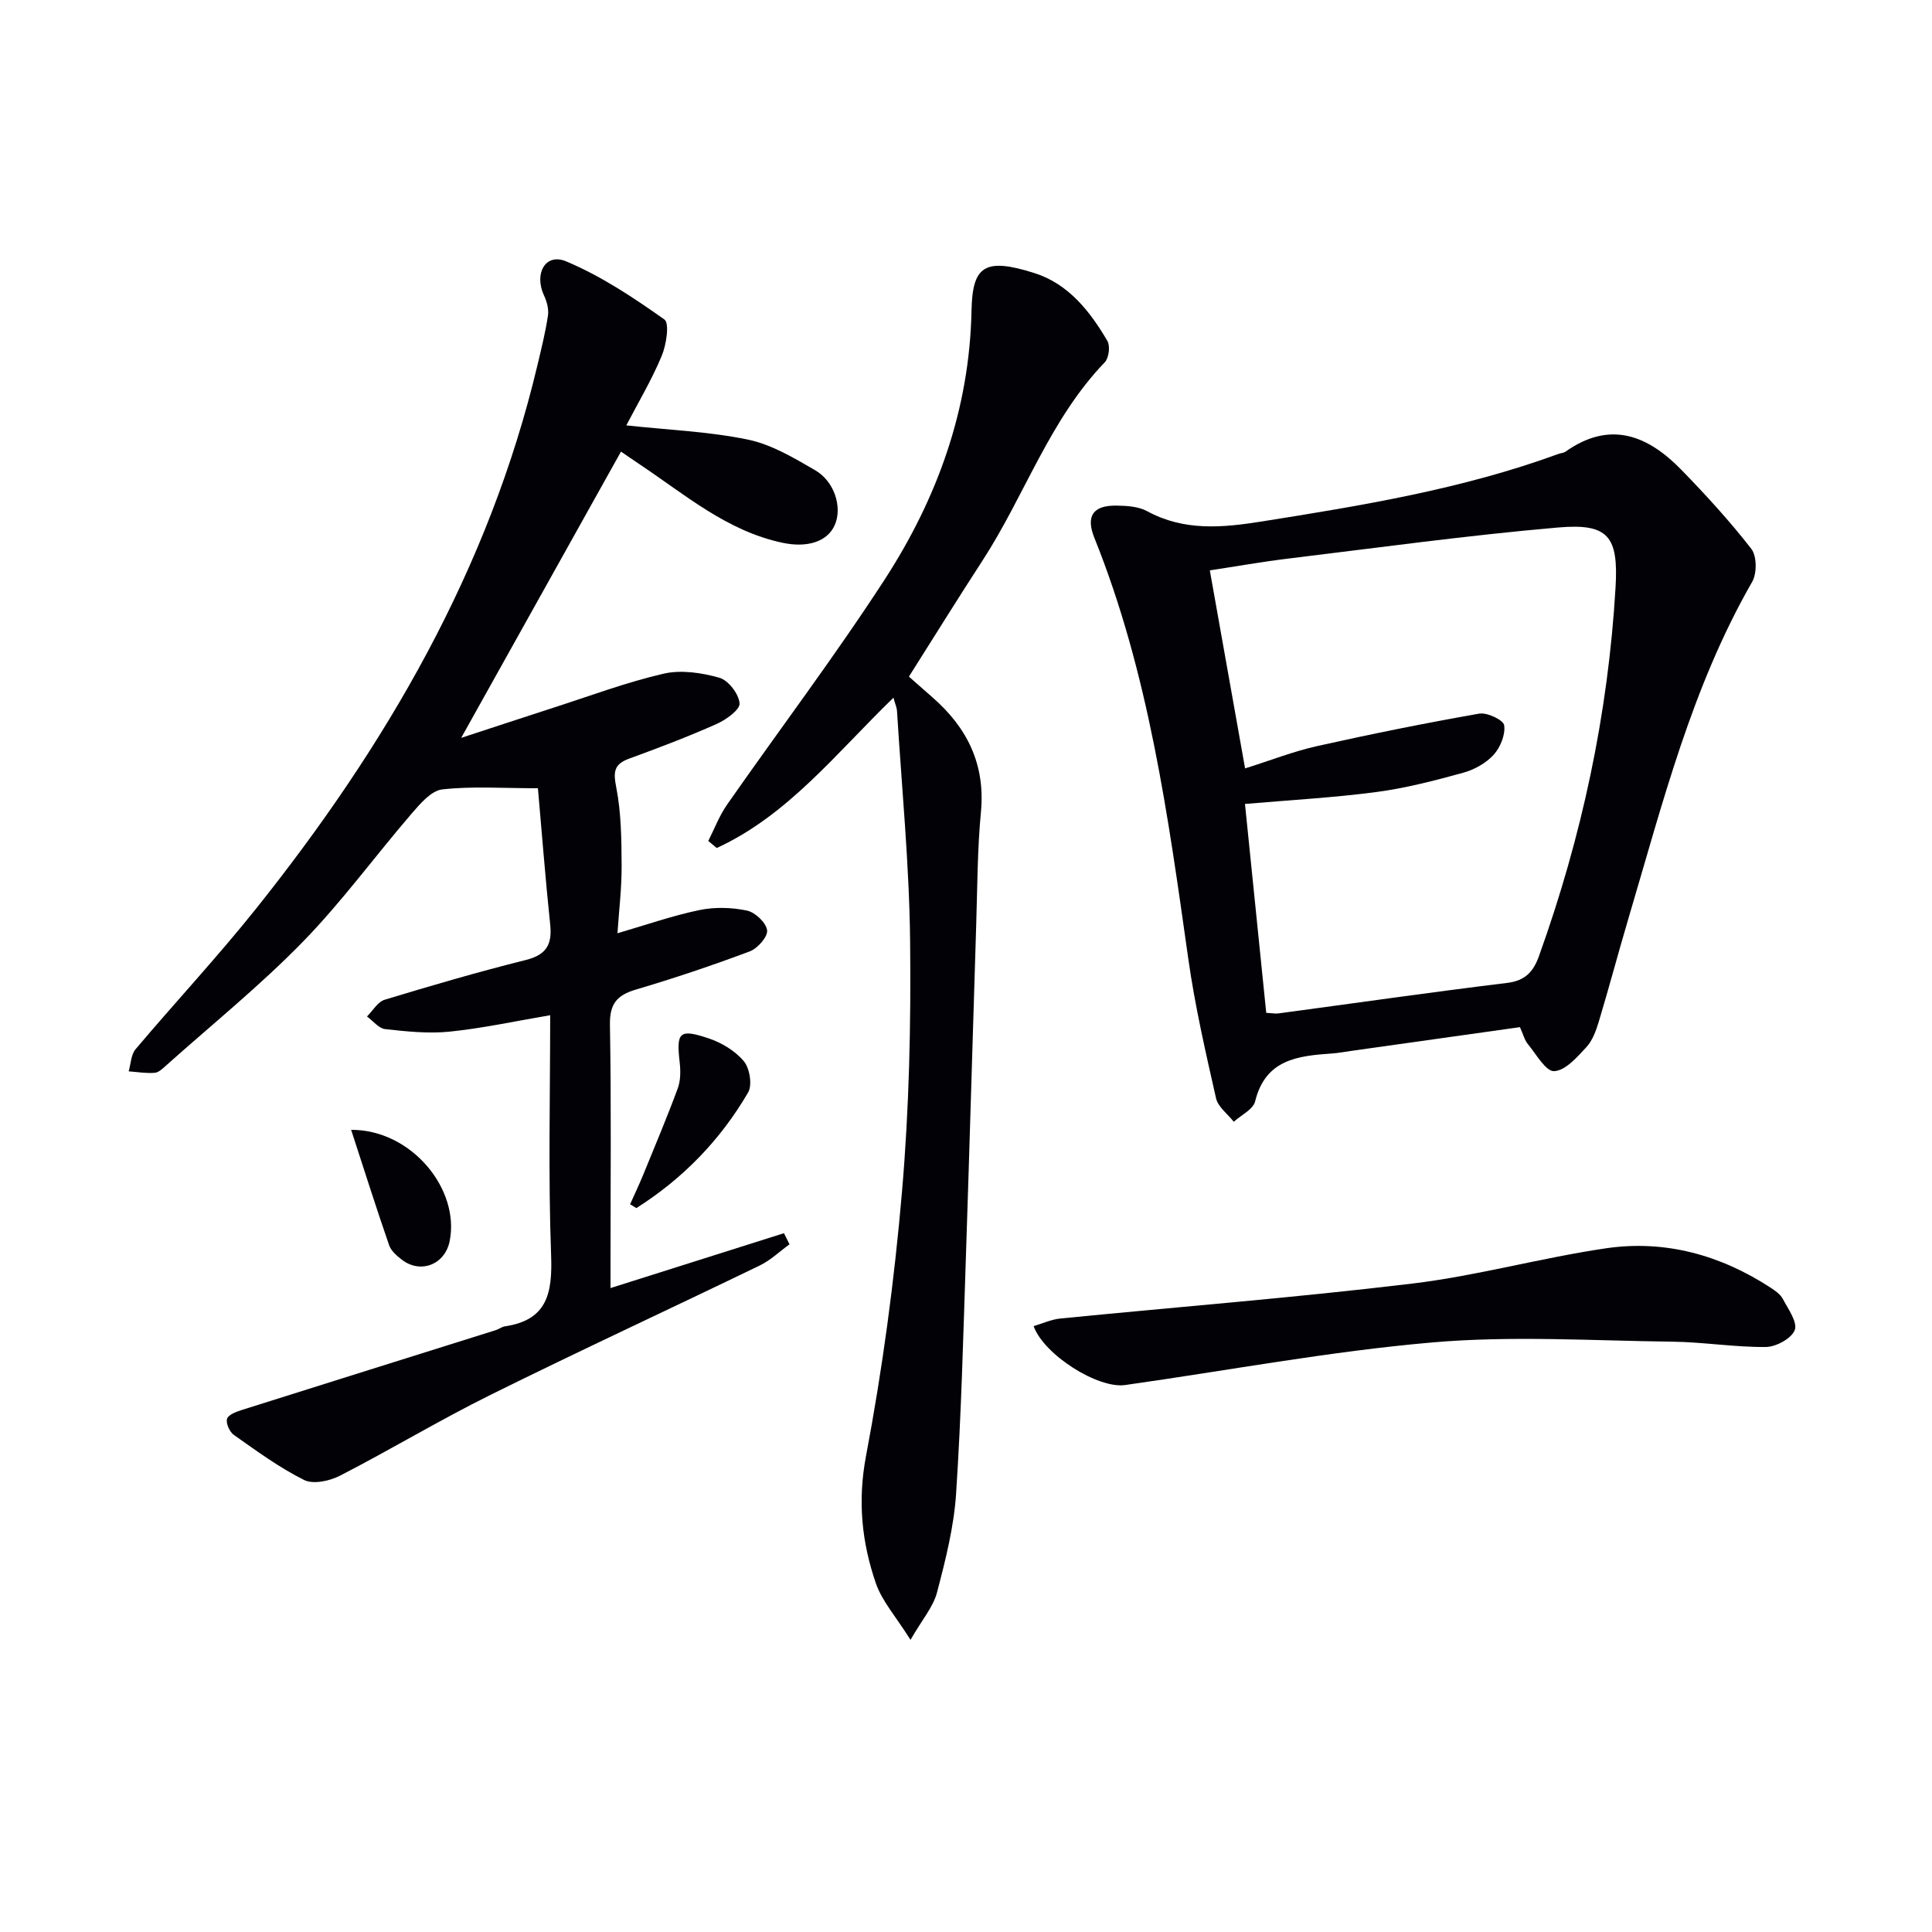 <svg enable-background="new 0 0 400 400" viewBox="0 0 400 400" xmlns="http://www.w3.org/2000/svg"><path d="m111.37 163.2c-7.3 0-13.62-.46-19.81.24-2.28.26-4.57 2.96-6.33 5-7.6 8.83-14.49 18.32-22.61 26.63-8.81 9.02-18.69 17.01-28.12 25.43-.74.66-1.6 1.54-2.46 1.61-1.78.15-3.6-.17-5.4-.3.45-1.54.48-3.45 1.42-4.57 8.27-9.79 17.03-19.18 25.02-29.19 26.83-33.63 48.17-70.17 58.21-112.52.8-3.38 1.65-6.77 2.16-10.2.2-1.33-.23-2.9-.82-4.16-2.11-4.55.31-8.85 4.58-7.06 7.22 3.03 13.91 7.48 20.34 12.03 1.1.78.41 5.26-.56 7.57-2.08 4.98-4.87 9.66-7.32 14.36 8.83.96 17.13 1.28 25.16 2.94 4.88 1.01 9.52 3.78 13.93 6.34 4.07 2.36 5.65 7.74 4.08 11.33-1.51 3.45-5.65 4.79-10.81 3.7-11.48-2.42-20.14-9.93-29.5-16.18-1.35-.9-2.69-1.84-3.96-2.7-11.04 19.78-21.96 39.34-33.09 59.27 6.39-2.09 12.73-4.19 19.08-6.24 7.58-2.44 15.08-5.26 22.82-7.05 3.63-.84 7.89-.2 11.56.84 1.86.53 4.03 3.36 4.18 5.3.1 1.33-2.81 3.41-4.77 4.28-5.91 2.63-11.97 4.93-18.05 7.15-3.2 1.16-3.35 2.73-2.71 5.98 1.03 5.27 1.08 10.77 1.11 16.18.03 4.63-.55 9.26-.86 14.01 5.95-1.73 11.38-3.64 16.97-4.8 3.17-.66 6.68-.56 9.85.11 1.69.35 3.96 2.5 4.16 4.07.17 1.33-1.96 3.76-3.58 4.37-7.76 2.91-15.64 5.56-23.59 7.91-3.95 1.17-5.45 2.98-5.37 7.31.29 16.33.12 32.66.12 49v5.49c12.31-3.89 24.11-7.63 35.91-11.36.38.77.77 1.53 1.15 2.3-2.05 1.48-3.93 3.31-6.17 4.39-18.55 8.98-37.27 17.63-55.73 26.78-10.56 5.23-20.68 11.34-31.16 16.73-2.13 1.1-5.53 1.84-7.43.9-5.14-2.56-9.84-6.02-14.56-9.34-.88-.62-1.68-2.42-1.4-3.33.26-.86 1.93-1.47 3.09-1.84 17.52-5.54 35.05-11.02 52.58-16.53.63-.2 1.2-.67 1.83-.77 8.86-1.3 9.88-6.95 9.59-14.78-.61-16.46-.19-32.95-.19-49.64-7.2 1.22-13.97 2.7-20.82 3.4-4.39.45-8.92-.04-13.34-.52-1.34-.15-2.52-1.71-3.77-2.62 1.21-1.19 2.22-3.02 3.65-3.46 9.68-2.94 19.4-5.78 29.22-8.23 4.28-1.07 5.5-3.21 5.06-7.36-.98-9.34-1.7-18.71-2.54-28.2z" fill="#010106"/><path d="m314.69 212.66c-11.64 1.64-23.3 3.28-34.95 4.92-1.31.18-2.62.44-3.94.53-7.05.49-13.8 1.18-15.94 9.92-.41 1.67-2.89 2.83-4.42 4.22-1.26-1.61-3.26-3.06-3.67-4.86-2.16-9.54-4.36-19.1-5.73-28.77-4.19-29.61-8.19-59.23-19.46-87.26-1.81-4.51-.29-6.75 4.58-6.68 2.12.03 4.52.17 6.31 1.14 7.65 4.17 15.54 3.45 23.68 2.16 20.83-3.31 41.62-6.71 61.54-14.01.47-.17 1.03-.18 1.42-.45 9.26-6.57 17.08-3.37 24.04 3.79 5.06 5.21 9.99 10.59 14.44 16.32 1.16 1.49 1.18 5.09.18 6.83-12.5 21.74-18.53 45.81-25.57 69.52-2.12 7.15-4.03 14.37-6.18 21.51-.57 1.89-1.31 3.95-2.61 5.35-1.91 2.06-4.32 4.82-6.63 4.93-1.72.09-3.71-3.48-5.41-5.55-.72-.85-1-2.06-1.68-3.56zm-56.91-53.57c5.4-1.7 10.05-3.53 14.87-4.61 11.14-2.49 22.34-4.75 33.59-6.73 1.64-.29 5.02 1.31 5.18 2.4.29 1.93-.78 4.59-2.18 6.12-1.59 1.75-4.03 3.1-6.34 3.73-5.9 1.62-11.88 3.18-17.93 3.98-8.84 1.17-17.76 1.65-27.21 2.47 1.49 14.6 2.94 28.9 4.4 43.25 1.2.06 1.86.2 2.49.12 15.8-2.12 31.58-4.39 47.4-6.32 3.76-.46 5.43-2.35 6.58-5.56 8.87-24.69 14.31-50.09 15.85-76.28.63-10.61-1.46-13.35-11.88-12.45-18.68 1.62-37.27 4.18-55.89 6.44-5.37.65-10.7 1.6-16.23 2.44 2.47 13.93 4.83 27.14 7.3 41z" fill="#010106"/><path d="m184.98 144.45c-11.91 11.55-21.86 24.35-36.59 31.12-.58-.49-1.16-.97-1.75-1.46 1.28-2.51 2.28-5.21 3.88-7.5 10.84-15.54 22.29-30.68 32.6-46.56 10.9-16.8 17.6-35.22 18.02-55.67.19-9.21 2.55-11.19 13.12-7.81 6.96 2.23 11.42 7.89 15.01 14.01.62 1.05.32 3.54-.54 4.43-11.43 11.87-16.56 27.58-25.32 41.06-5.07 7.8-9.97 15.71-15.23 24.02 1.47 1.3 3.17 2.8 4.88 4.29 7.2 6.29 10.97 13.88 10.03 23.76-.74 7.77-.73 15.61-.98 23.42-.72 22.78-1.36 45.56-2.12 68.33-.55 16.45-.96 32.92-2.04 49.35-.45 6.88-2.19 13.74-3.95 20.45-.78 3-3.06 5.6-5.49 9.82-3.01-4.8-5.89-7.99-7.18-11.73-2.92-8.5-3.79-17.02-2.03-26.34 3.42-18.07 5.88-36.4 7.45-54.73 1.48-17.2 1.87-34.55 1.68-51.82-.17-15.93-1.74-31.85-2.72-47.77-.05-.62-.33-1.23-.73-2.67z" fill="#010106"/><path d="m214 274.56c1.85-.54 3.64-1.38 5.49-1.57 24.3-2.41 48.66-4.32 72.9-7.24 13.46-1.62 26.66-5.33 40.09-7.3 12.24-1.8 23.7 1.38 34.09 8.14.96.63 2.04 1.38 2.55 2.35 1.11 2.09 3.08 4.81 2.46 6.44-.65 1.73-3.87 3.48-5.98 3.5-6.44.06-12.89-1.02-19.34-1.1-16.59-.2-33.29-1.28-49.76.16-21.29 1.85-42.39 5.83-63.58 8.82-5.61.78-16.79-6.26-18.92-12.2z" fill="#010106"/><path d="m130.46 249.33c.9-2.02 1.85-4.02 2.69-6.06 2.44-5.96 4.94-11.89 7.17-17.93.61-1.64.6-3.64.4-5.42-.71-6.22-.1-6.97 5.96-4.95 2.71.9 5.52 2.59 7.32 4.74 1.22 1.46 1.79 4.93.89 6.47-5.73 9.84-13.51 17.85-23.14 23.94-.43-.26-.86-.53-1.29-.79z" fill="#010106"/><path d="m72.7 233.92c12.47-.06 22.59 12.3 20.39 23.08-.99 4.84-6.05 6.8-9.93 3.78-1.02-.8-2.19-1.8-2.59-2.95-2.67-7.73-5.14-15.51-7.87-23.91z" fill="#010106"/></svg>